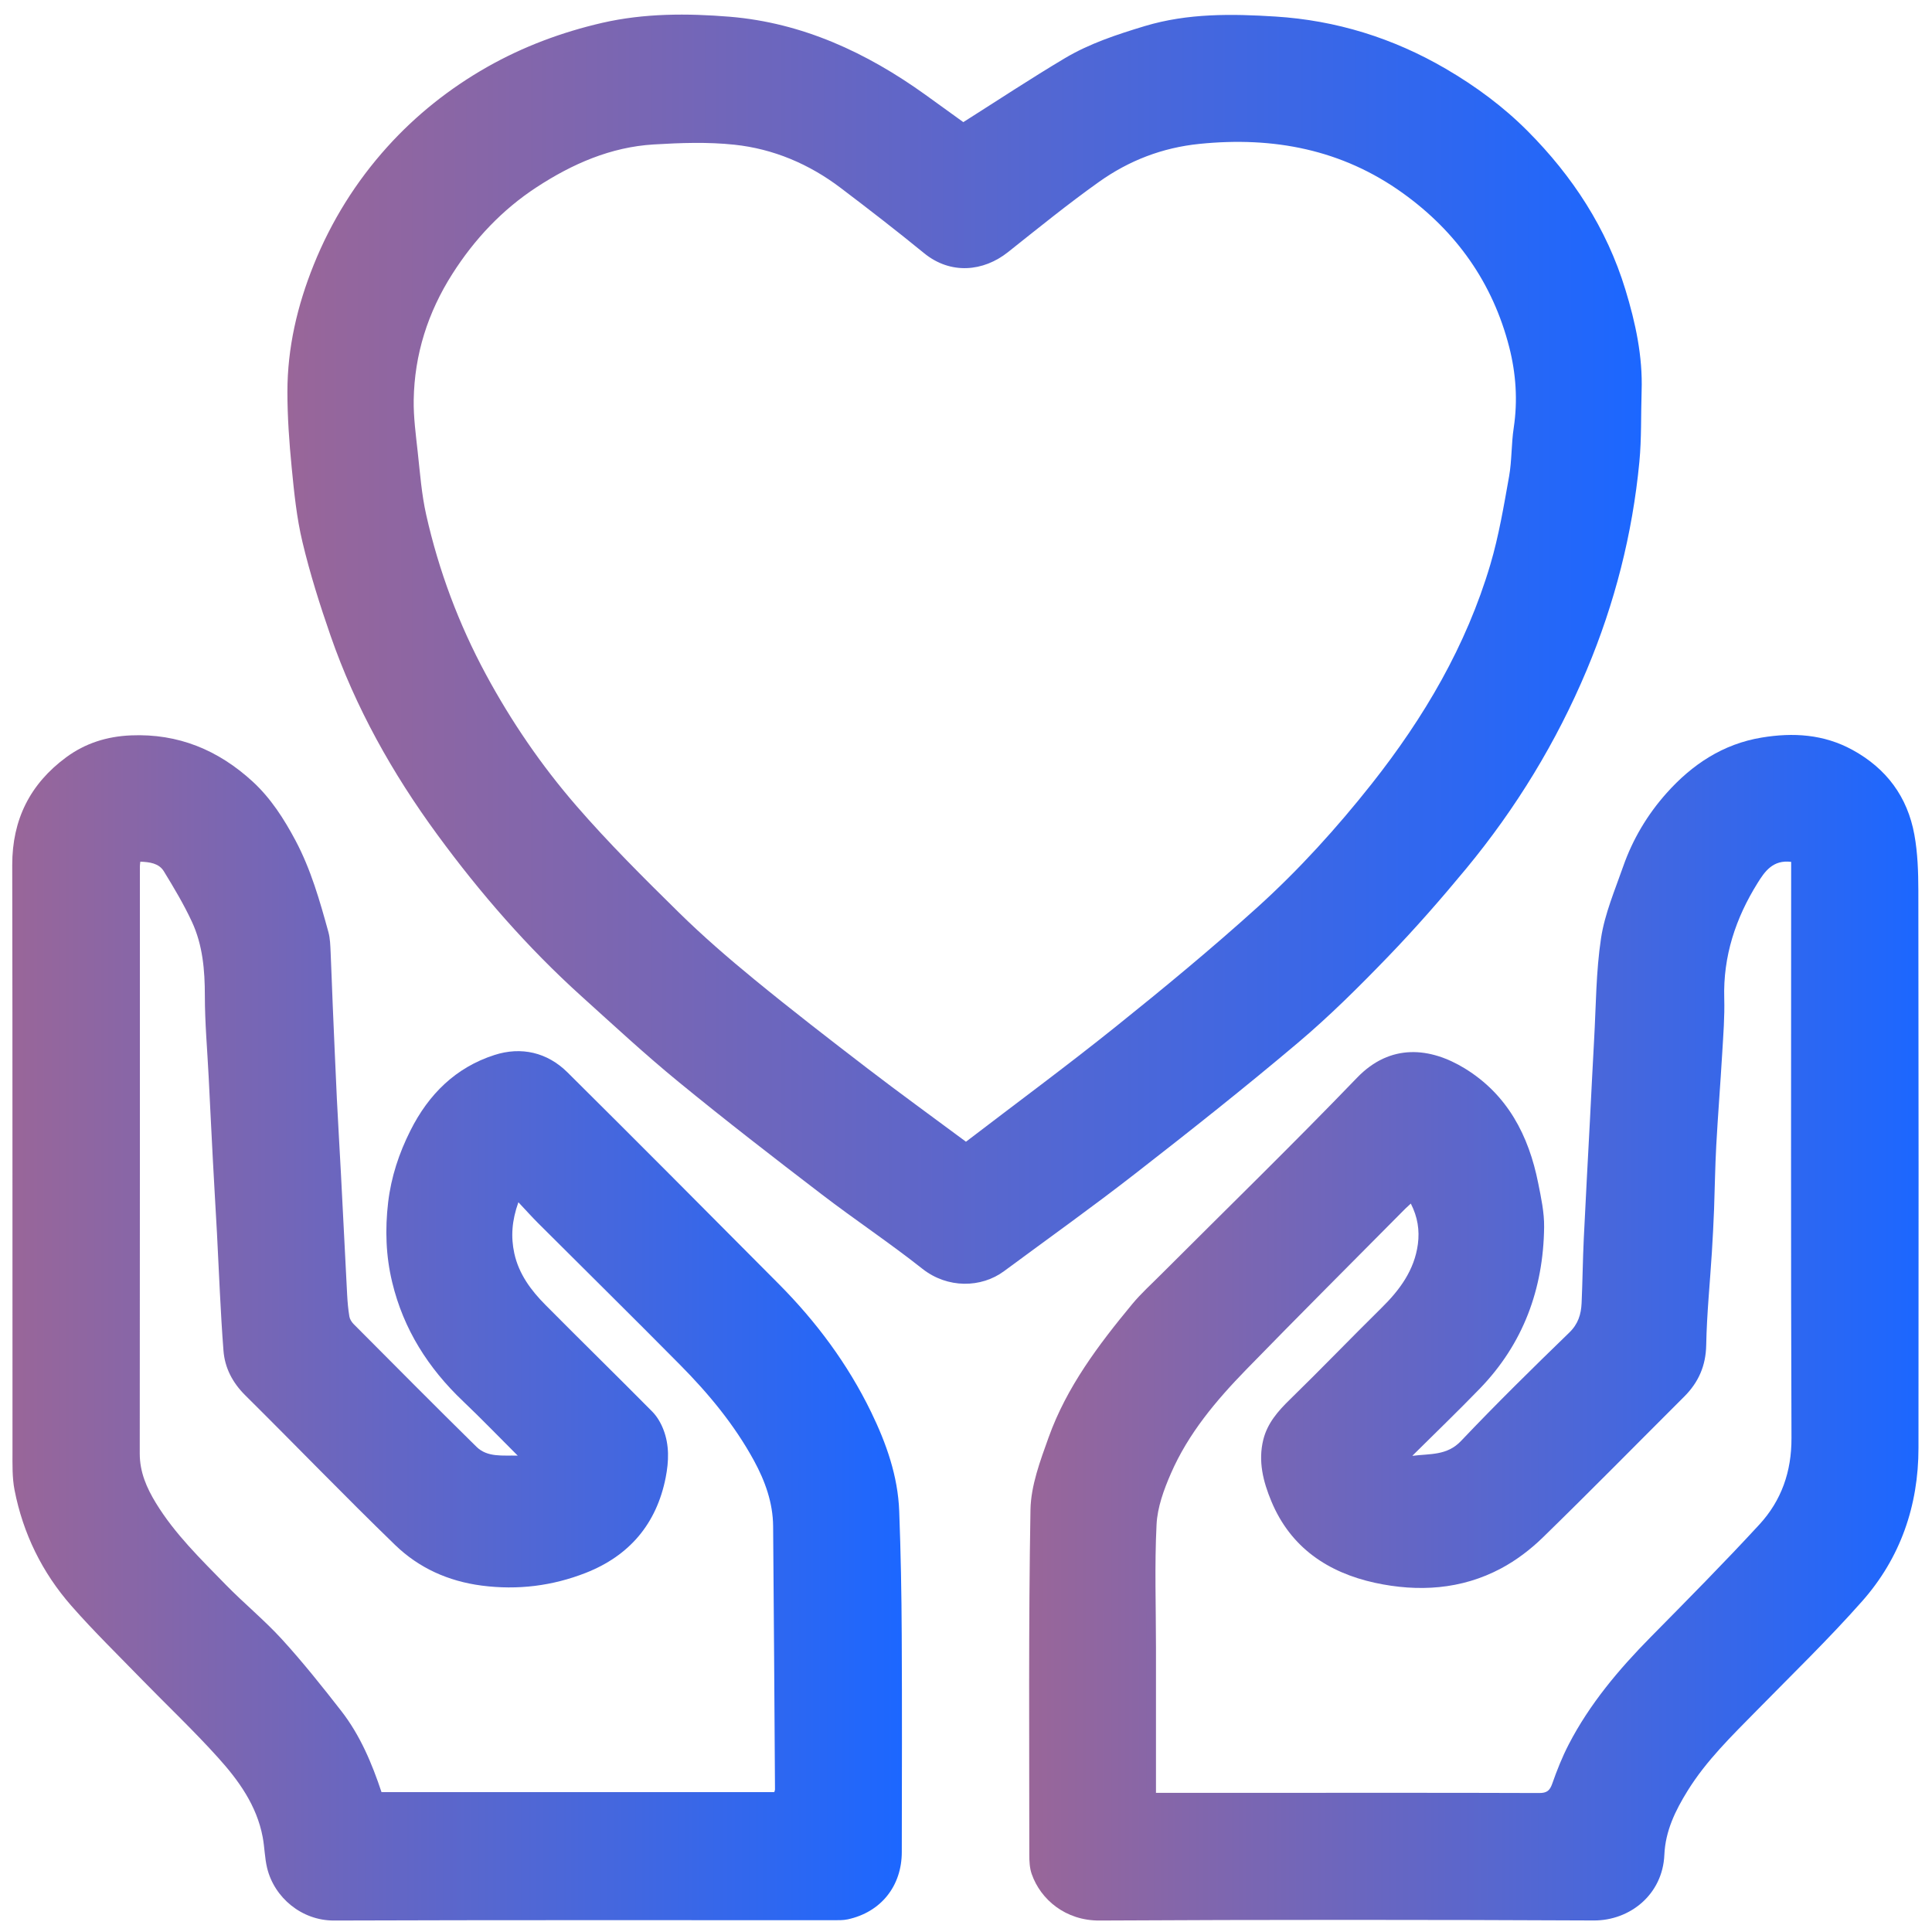 <svg xmlns="http://www.w3.org/2000/svg" xmlns:xlink="http://www.w3.org/1999/xlink" id="Layer_1" data-name="Layer 1" viewBox="0 0 300 300"><defs><style>      .cls-1 {        fill: url(#linear-gradient);      }      .cls-2 {        fill: url(#linear-gradient-3);      }      .cls-3 {        fill: url(#linear-gradient-2);      }    </style><linearGradient id="linear-gradient" x1="1.91" y1="206.19" x2="140.04" y2="206.19" gradientUnits="userSpaceOnUse"><stop offset="0" stop-color="#969"></stop><stop offset="1" stop-color="#1c67ff"></stop></linearGradient><linearGradient id="linear-gradient-2" x1="159.79" y1="206.2" x2="297.91" y2="206.2" xlink:href="#linear-gradient"></linearGradient><linearGradient id="linear-gradient-3" x1="44.64" y1="100.79" x2="254.93" y2="100.79" xlink:href="#linear-gradient"></linearGradient></defs><g id="MZS9J4.tif"><g><path class="cls-1" d="m80.39,226.03c-2.83-2.82-5.6-5.7-8.49-8.45-5.41-5.14-9.25-11.18-11-18.47-.99-4.09-1.12-8.22-.63-12.41.47-3.95,1.68-7.61,3.46-11.15,2.83-5.64,7.04-9.8,13.05-11.73,4.15-1.34,8.2-.42,11.35,2.71,10.98,10.89,21.87,21.86,32.78,32.83,5.84,5.87,10.74,12.46,14.36,19.91,2.35,4.84,4.16,9.93,4.36,15.39.24,6.39.36,12.8.39,19.19.06,11.24.03,22.48.01,33.72,0,5.31-3.25,9.36-8.41,10.47-.71.15-1.47.13-2.21.13-25.85,0-51.69-.04-77.54.05-5.03.02-9.28-3.57-10.39-8.15-.38-1.57-.39-3.22-.69-4.81-.92-4.9-3.74-8.81-6.96-12.37-3.75-4.16-7.83-8.02-11.74-12.03-3.7-3.81-7.51-7.52-11.01-11.51-4.53-5.16-7.5-11.21-8.82-17.97-.38-1.95-.32-4.01-.32-6.02-.02-30.34.02-60.69-.04-91.03-.01-7.06,2.77-12.6,8.38-16.74,2.96-2.18,6.31-3.24,10.05-3.4,7.37-.31,13.56,2.28,18.89,7.16,2.82,2.59,4.87,5.79,6.67,9.17,2.39,4.5,3.77,9.36,5.11,14.23.27,1,.29,2.08.34,3.13.13,2.76.21,5.52.33,8.28.21,4.83.41,9.65.64,14.48.19,3.86.43,7.72.63,11.58.33,6.3.64,12.61.97,18.91.06,1.1.16,2.21.34,3.29.07.42.35.86.65,1.17,6.34,6.37,12.67,12.75,19.08,19.06,1.72,1.7,4.12,1.31,6.4,1.38Zm.1-39.33c-1.02,2.87-1.18,5.37-.63,7.91.7,3.21,2.59,5.76,4.84,8.02,5.5,5.55,11.09,11.01,16.58,16.56.76.77,1.35,1.79,1.74,2.81.93,2.41.84,4.9.35,7.42-1.42,7.22-5.66,12.16-12.4,14.81-5.17,2.03-10.58,2.71-16.18,1.98-5.2-.68-9.75-2.74-13.43-6.3-7.88-7.63-15.49-15.53-23.28-23.25-1.98-1.96-3.18-4.28-3.38-6.94-.47-6.07-.69-12.17-1.01-18.25-.21-3.81-.44-7.61-.64-11.42-.23-4.28-.43-8.57-.65-12.86-.21-4.19-.59-8.37-.59-12.56,0-3.98-.33-7.88-2.01-11.5-1.26-2.71-2.8-5.29-4.36-7.84-.77-1.25-2.19-1.43-3.65-1.49-.03.3-.07.51-.07.71,0,30.4.01,60.8-.02,91.2,0,2.88,1.07,5.32,2.51,7.68,2.94,4.81,6.96,8.7,10.85,12.69,2.83,2.9,6,5.49,8.73,8.48,3.24,3.55,6.25,7.33,9.21,11.13,2.93,3.77,4.76,8.14,6.24,12.59h60.99c.06-.2.11-.3.11-.4-.09-13.63-.17-27.26-.29-40.89-.03-3.65-1.25-7.02-2.97-10.18-3.04-5.58-7.07-10.43-11.52-14.92-7.3-7.38-14.69-14.66-22.04-22-.94-.94-1.83-1.94-3.01-3.19Z"></path><path class="cls-3" d="m219.34,226.06c2.68-.35,5.35,0,7.53-2.31,5.45-5.74,11.1-11.3,16.79-16.81,1.4-1.35,1.85-2.85,1.93-4.59.15-3.35.18-6.7.34-10.04.29-6.09.63-12.17.95-18.26.22-4.18.41-8.37.65-12.55.3-5.28.29-10.62,1.08-15.83.58-3.8,2.16-7.47,3.44-11.14,1.48-4.22,3.76-8.04,6.72-11.36,3.96-4.45,8.77-7.65,14.78-8.64,4.88-.81,9.62-.53,14.09,1.91,5.29,2.89,8.55,7.29,9.62,13.16.52,2.84.61,5.79.62,8.68.04,28.85.05,57.69.02,86.54,0,8.99-2.81,17.11-8.76,23.83-5.21,5.89-10.88,11.37-16.39,16.99-3.84,3.91-7.79,7.73-10.7,12.43-1.89,3.05-3.45,6.22-3.61,9.94-.26,6.16-5.34,10.23-10.97,10.2-25.58-.12-51.16-.13-76.74.01-5.27.03-9.15-3.26-10.53-7.23-.32-.91-.37-1.96-.37-2.94,0-17.87-.13-35.75.18-53.62.07-3.77,1.52-7.61,2.82-11.24,2.8-7.81,7.74-14.36,12.97-20.68,1.38-1.67,3.01-3.13,4.54-4.67,10.14-10.14,20.42-20.15,30.37-30.48,5.19-5.4,11.38-4.74,16.75-1.45,6.62,4.06,9.92,10.41,11.39,17.81.45,2.25.95,4.55.92,6.83-.12,9.61-3.24,18.11-10,25.09-3.41,3.52-6.95,6.93-10.43,10.38Zm-39.85,52.33c.69,0,1.21,0,1.74,0,5.46,0,10.92,0,16.37,0,13.81,0,27.61-.02,41.42.03,1.17,0,1.63-.37,2.01-1.45.73-2.08,1.55-4.15,2.56-6.1,3.26-6.29,7.77-11.64,12.72-16.66,5.69-5.77,11.4-11.53,16.89-17.49,3.42-3.72,5-8.2,4.98-13.43-.11-29.33-.05-58.65-.05-87.98,0-.5,0-1.01,0-1.48-2.85-.36-4.12,1.53-5.21,3.28-3.41,5.46-5.37,11.37-5.18,17.92.08,2.86-.15,5.74-.32,8.6-.28,4.75-.66,9.5-.92,14.25-.18,3.29-.22,6.59-.34,9.89-.09,2.23-.2,4.45-.34,6.67-.3,4.8-.79,9.6-.88,14.41-.06,3.24-1.2,5.8-3.42,8.02-7.31,7.29-14.55,14.66-21.95,21.87-1.91,1.86-4.13,3.55-6.48,4.8-6.18,3.3-12.89,3.69-19.58,2.24-7.28-1.59-13.09-5.45-16.09-12.65-1.28-3.07-2.09-6.25-1.25-9.6.64-2.54,2.27-4.41,4.12-6.21,4.8-4.68,9.44-9.51,14.22-14.22,2.84-2.79,5.12-5.87,5.66-9.92.28-2.13-.03-4.21-1.1-6.29-.4.37-.64.58-.86.8-8.24,8.32-16.53,16.59-24.7,24.98-4.67,4.8-9,9.93-11.7,16.15-1.09,2.5-2.09,5.24-2.22,7.91-.32,6.35-.09,12.73-.09,19.09,0,7.43,0,14.87,0,22.54Z"></path><path class="cls-2" d="m149.59,18.96c5.34-3.38,10.47-6.77,15.74-9.91,3.86-2.3,8.13-3.7,12.43-5,6.68-2.01,13.54-1.91,20.31-1.48,9.37.59,18.23,3.32,26.43,8.11,4.66,2.72,8.95,5.89,12.73,9.69,6.96,7,12.25,15.07,15.16,24.6,1.57,5.14,2.7,10.34,2.52,15.76-.12,3.67,0,7.36-.35,11-1.07,11.17-3.82,21.94-8.17,32.3-4.71,11.21-10.98,21.47-18.7,30.82-3.91,4.73-7.97,9.37-12.23,13.78-4.46,4.62-9.04,9.18-13.95,13.32-8.23,6.95-16.68,13.64-25.19,20.26-6.69,5.21-13.6,10.14-20.42,15.18-3.52,2.61-8.76,2.72-12.68-.38-5.08-4.02-10.5-7.62-15.65-11.57-7.46-5.71-14.9-11.46-22.16-17.41-5.21-4.26-10.15-8.85-15.15-13.36-8.35-7.54-15.71-16-22.34-25.05-6.97-9.5-12.71-19.73-16.59-30.91-1.66-4.78-3.19-9.62-4.36-14.53-.91-3.79-1.3-7.73-1.68-11.62-.38-3.9-.66-7.82-.66-11.73,0-6.82,1.53-13.36,4.08-19.7,2.74-6.8,6.56-12.92,11.44-18.33,4.46-4.94,9.65-9.07,15.47-12.38,5.62-3.19,11.61-5.42,17.88-6.87,6.54-1.5,13.24-1.49,19.83-.95,11.27.94,21.24,5.56,30.36,12.11,2.07,1.49,4.13,2.98,5.89,4.25Zm.4,158.33c7.81-5.98,15.62-11.74,23.19-17.81,7.51-6.02,14.94-12.16,22.08-18.61,6.46-5.84,12.31-12.3,17.74-19.16,8.14-10.3,14.68-21.43,18.42-34.05,1.32-4.46,2.09-9.09,2.91-13.68.44-2.48.34-5.05.72-7.54.64-4.25.35-8.44-.7-12.55-2.56-9.97-8.2-17.93-16.52-23.9-9.45-6.79-20.1-8.81-31.55-7.65-5.78.58-10.97,2.59-15.61,5.89-4.85,3.45-9.49,7.22-14.16,10.93-3.81,3.02-8.89,3.52-13.01.16-4.25-3.47-8.59-6.83-12.96-10.14-4.89-3.71-10.45-6.07-16.51-6.71-4.13-.44-8.35-.29-12.51-.04-6.69.4-12.66,3.02-18.21,6.65-5.35,3.5-9.63,8.06-13.06,13.44-3.81,5.98-5.9,12.52-6.01,19.6-.04,2.68.33,5.37.62,8.04.36,3.27.6,6.58,1.32,9.78,1.95,8.67,5.04,16.94,9.27,24.78,3.95,7.32,8.63,14.16,14.05,20.41,5,5.77,10.44,11.18,15.89,16.54,3.74,3.68,7.72,7.12,11.77,10.44,5.77,4.73,11.68,9.3,17.6,13.84,4.97,3.81,10.04,7.48,15.24,11.34Z"></path></g></g></svg>